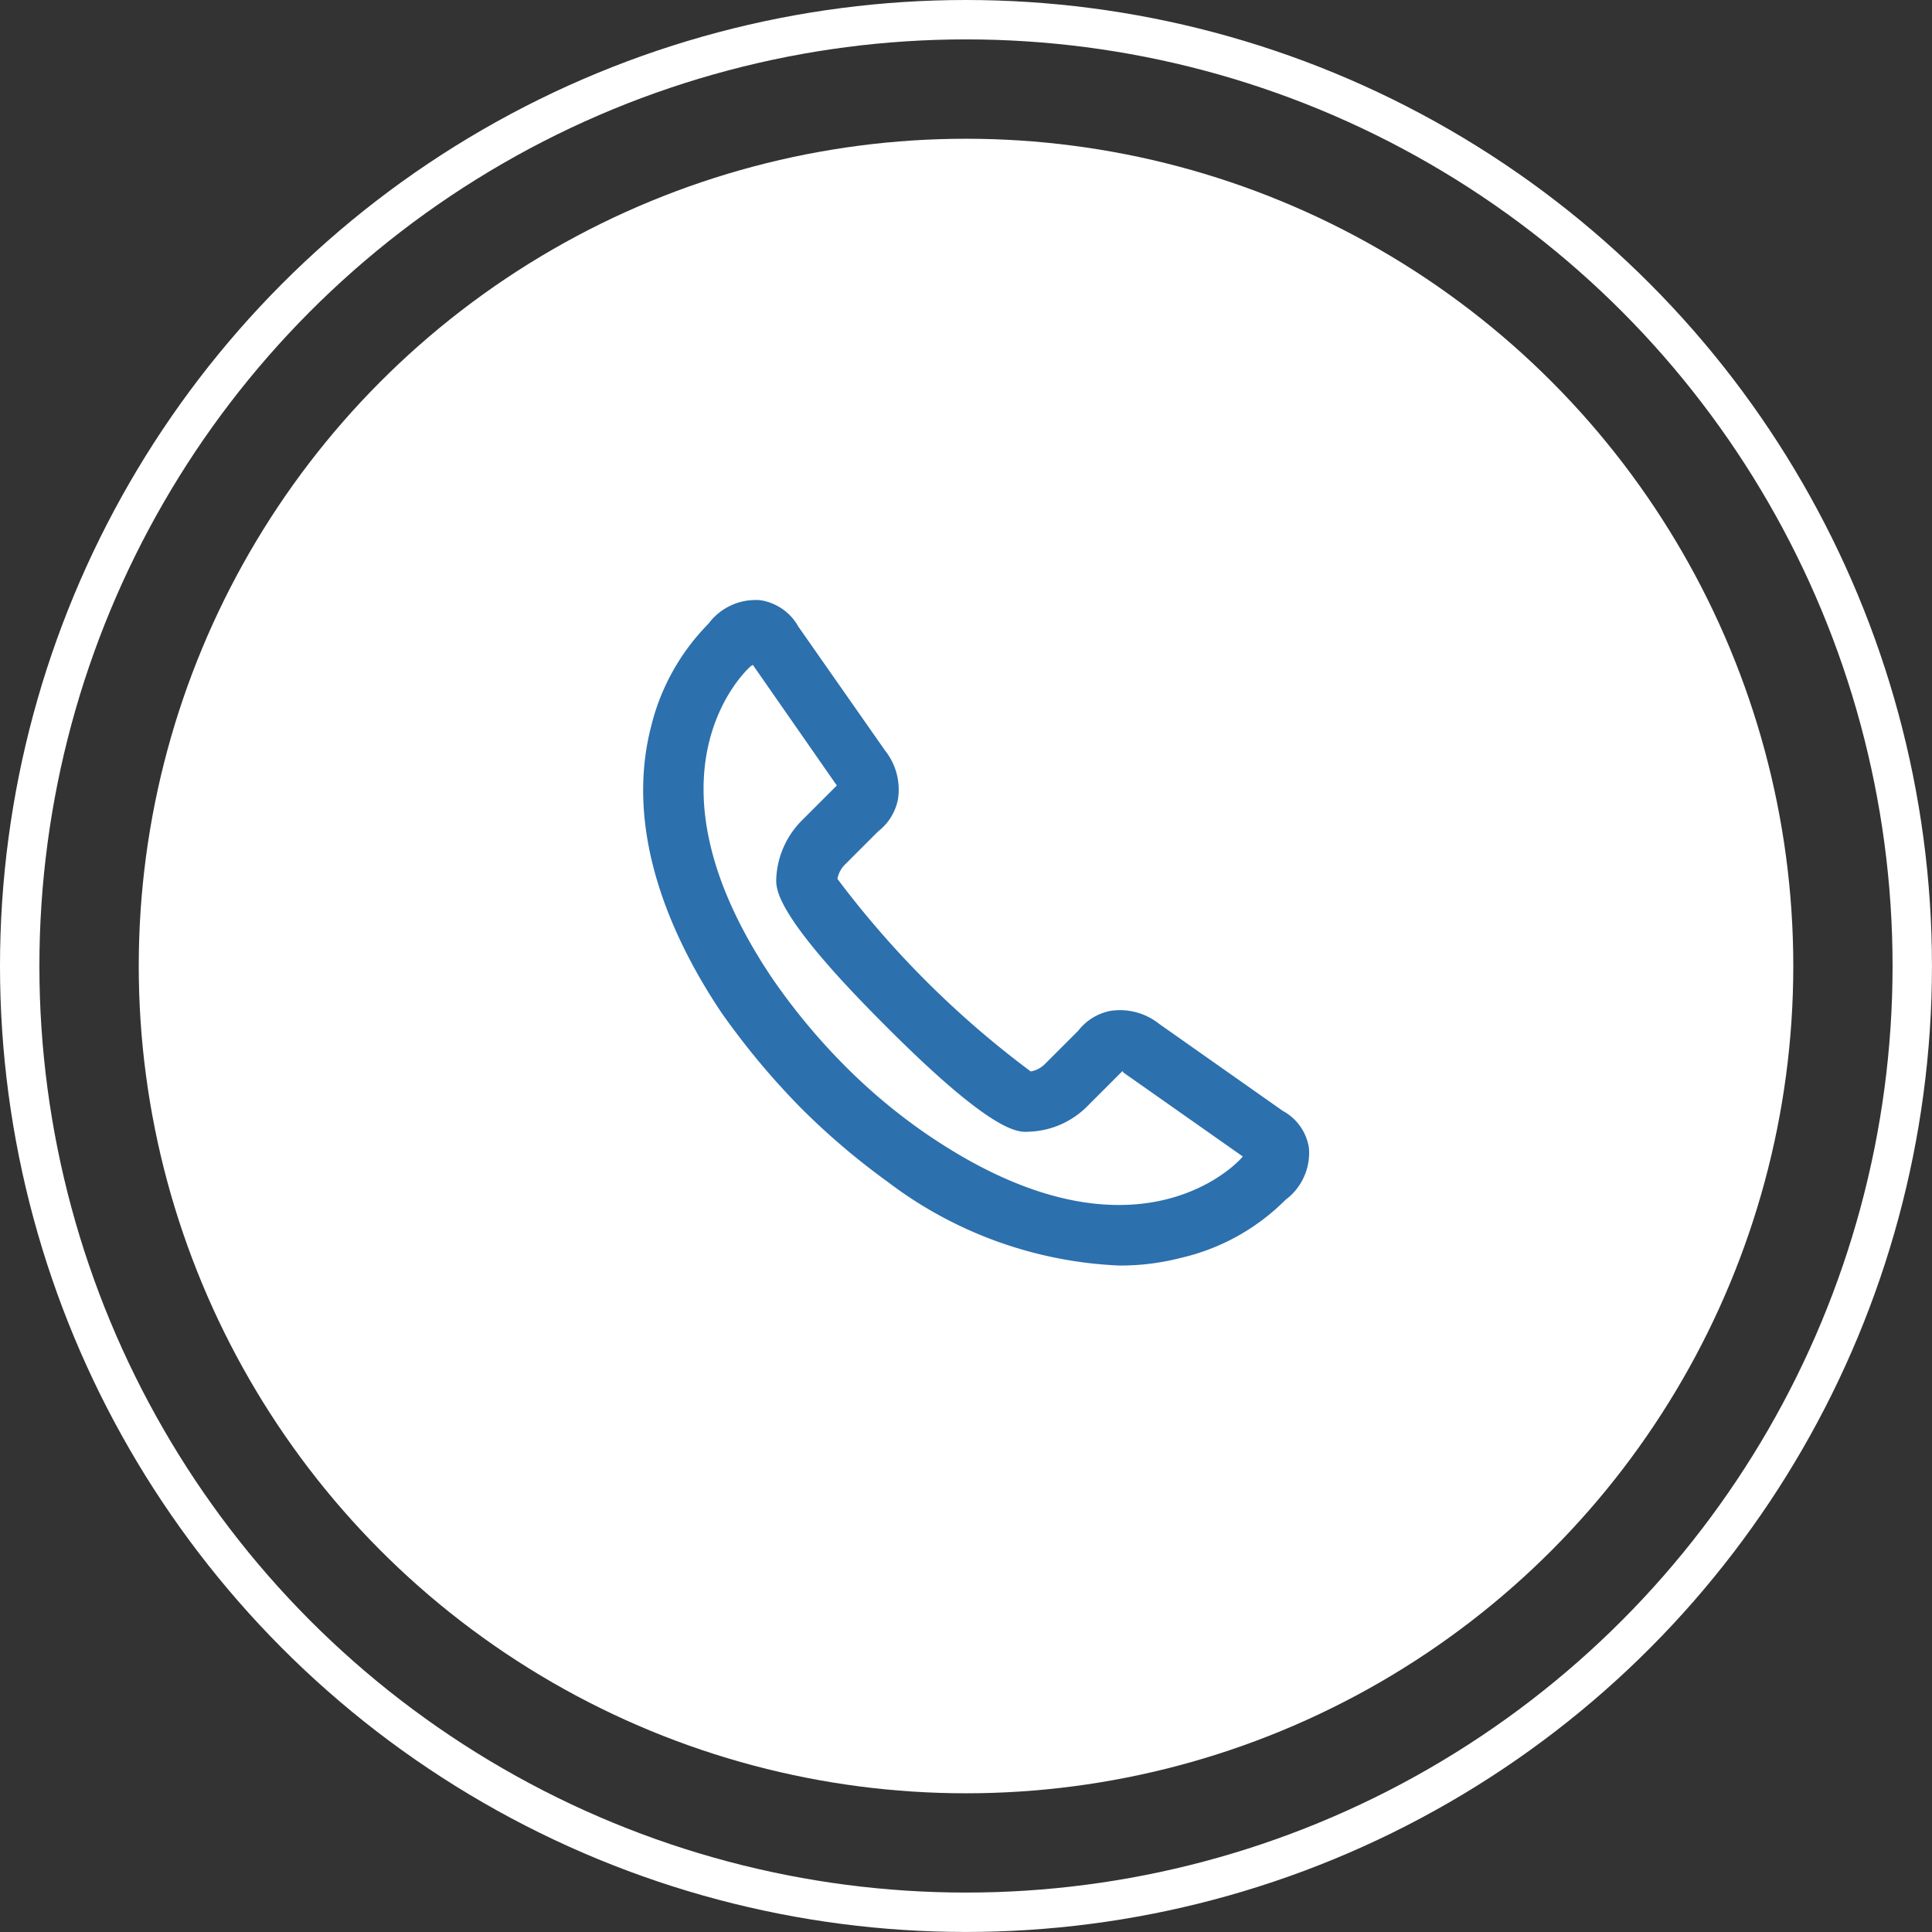<svg xmlns="http://www.w3.org/2000/svg" width="49.043" height="49.043" viewBox="0 0 49.043 49.043">
  <rect x="0" y="0" width="49.043" height="49.043" fill="#333333" stroke="none"/>
  <g id="contact_ingi_call" transform="translate(-626.232 -784.457)">
    <g id="Ellipse_36" data-name="Ellipse 36" transform="translate(626.232 784.457)" fill="none" stroke="#fff" stroke-width="1">
      <circle cx="24.521" cy="24.521" r="24.521" stroke="none"/>
      <circle cx="24.521" cy="24.521" r="24.021" fill="none"/>
    </g>
    <circle id="Ellipse_33" data-name="Ellipse 33" cx="21" cy="21" r="21" transform="translate(629.754 787.979)" fill="#fff"/>
    <g id="noun-call-1491455" transform="translate(530.88 769.714)">
      <path id="Path_31" data-name="Path 31" d="M127.9,42.932l-3.125-2.2a1.593,1.593,0,0,0-1.246-.326,1.36,1.36,0,0,0-.805.5l-.843.843a.675.675,0,0,1-.364.192,24.2,24.2,0,0,1-4.907-4.888.675.675,0,0,1,.192-.364l.843-.843a1.36,1.36,0,0,0,.5-.805,1.593,1.593,0,0,0-.326-1.246l-2.2-3.144a1.337,1.337,0,0,0-.958-.671,1.485,1.485,0,0,0-1.323.594,5.6,5.6,0,0,0-1.457,2.607c-.709,2.741.575,5.463,1.783,7.265a19.093,19.093,0,0,0,2.032,2.435,18.035,18.035,0,0,0,2.185,1.859,10.44,10.44,0,0,0,5.885,2.128,6.13,6.13,0,0,0,1.553-.192,5.487,5.487,0,0,0,2.665-1.476,1.485,1.485,0,0,0,.594-1.323,1.294,1.294,0,0,0-.671-.939Zm-1.035,1.208c-.115.134-2.8,3.01-8.109-.69a14.572,14.572,0,0,1-1.974-1.668,16.018,16.018,0,0,1-1.84-2.224c-3.47-5.176-.671-7.783-.537-7.9l.057-.038,2.109,3.029c.019.019.019.019.019.038l-.882.882a2.226,2.226,0,0,0-.652,1.5c0,.249-.019.92,2.722,3.661,2.76,2.779,3.412,2.76,3.68,2.741a2.188,2.188,0,0,0,1.5-.652l.882-.882c.019,0,.019.019.038.038L126.9,44.1Z" transform="translate(0)" fill="#2c70ae"/>
    </g>
  </g>
</svg>
